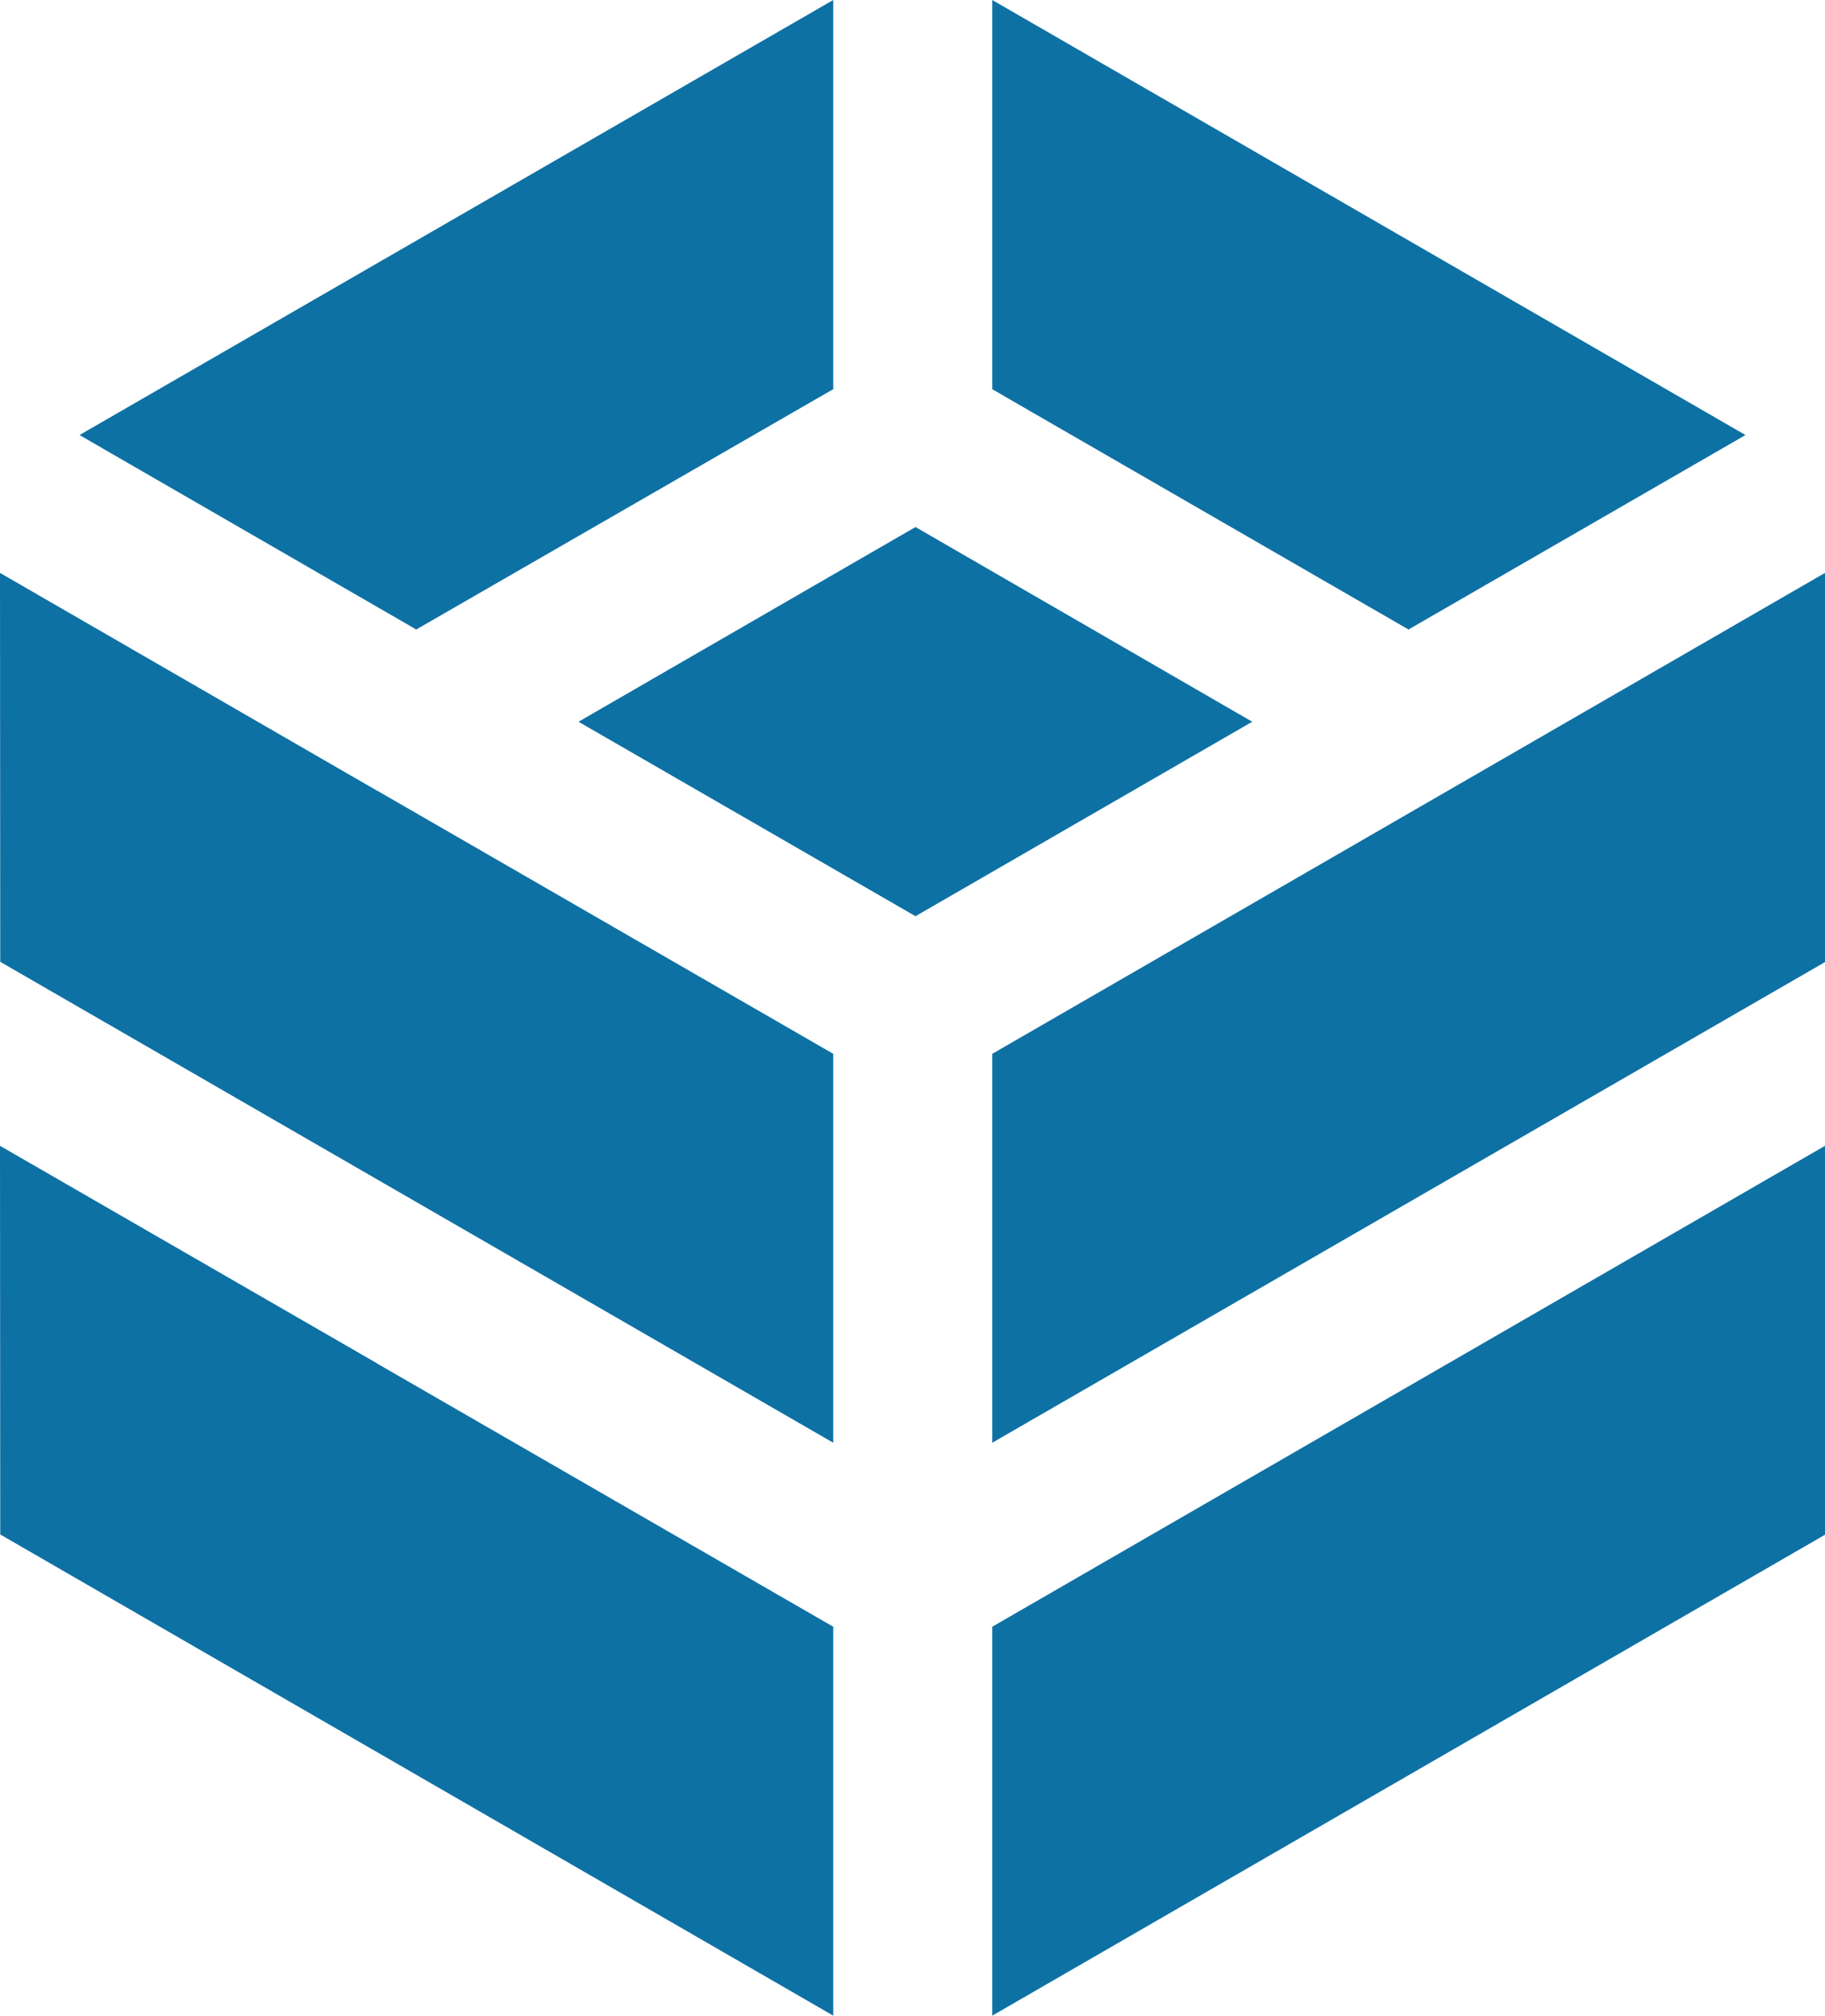 <svg id="Scale" xmlns="http://www.w3.org/2000/svg" viewBox="0 0 73.22 80.85"><defs><style>.cls-1{fill:#0e71a4;}</style></defs><g id="logoMark"><polygon id="logoMark_PathItem_" data-name="logoMark &lt;PathItem&gt;" class="cls-1" points="70.03 17.45 56.51 25.25 40.55 16.04 39.81 15.61 39.81 0 70.03 17.45"/><polygon id="logoMark_PathItem_2" data-name="logoMark &lt;PathItem&gt;" class="cls-1" points="33.43 0 33.43 15.61 32.18 16.33 16.7 25.25 3.19 17.45 33.43 0"/><polygon id="logoMark_PathItem_3" data-name="logoMark &lt;PathItem&gt;" class="cls-1" points="73.22 45.96 73.22 61.56 39.81 80.85 39.81 65.25 73.22 45.96"/><polygon id="logoMark_PathItem_4" data-name="logoMark &lt;PathItem&gt;" class="cls-1" points="73.22 22.98 73.22 38.59 39.81 57.87 39.81 42.27 73.22 22.98"/><polygon id="logoMark_PathItem_5" data-name="logoMark &lt;PathItem&gt;" class="cls-1" points="33.43 65.25 33.43 80.85 0.01 61.55 0 45.96 15.1 54.67 15.16 54.71 33.43 65.25"/><polygon id="logoMark_PathItem_6" data-name="logoMark &lt;PathItem&gt;" class="cls-1" points="33.43 42.27 33.43 57.87 0.01 38.58 0 22.98 15.1 31.7 15.16 31.73 33.43 42.27"/><polygon id="logoMark_PathItem_7" data-name="logoMark &lt;PathItem&gt;" class="cls-1" points="50.24 28.95 36.73 36.75 23.21 28.95 36.73 21.14 50.24 28.95"/></g></svg>